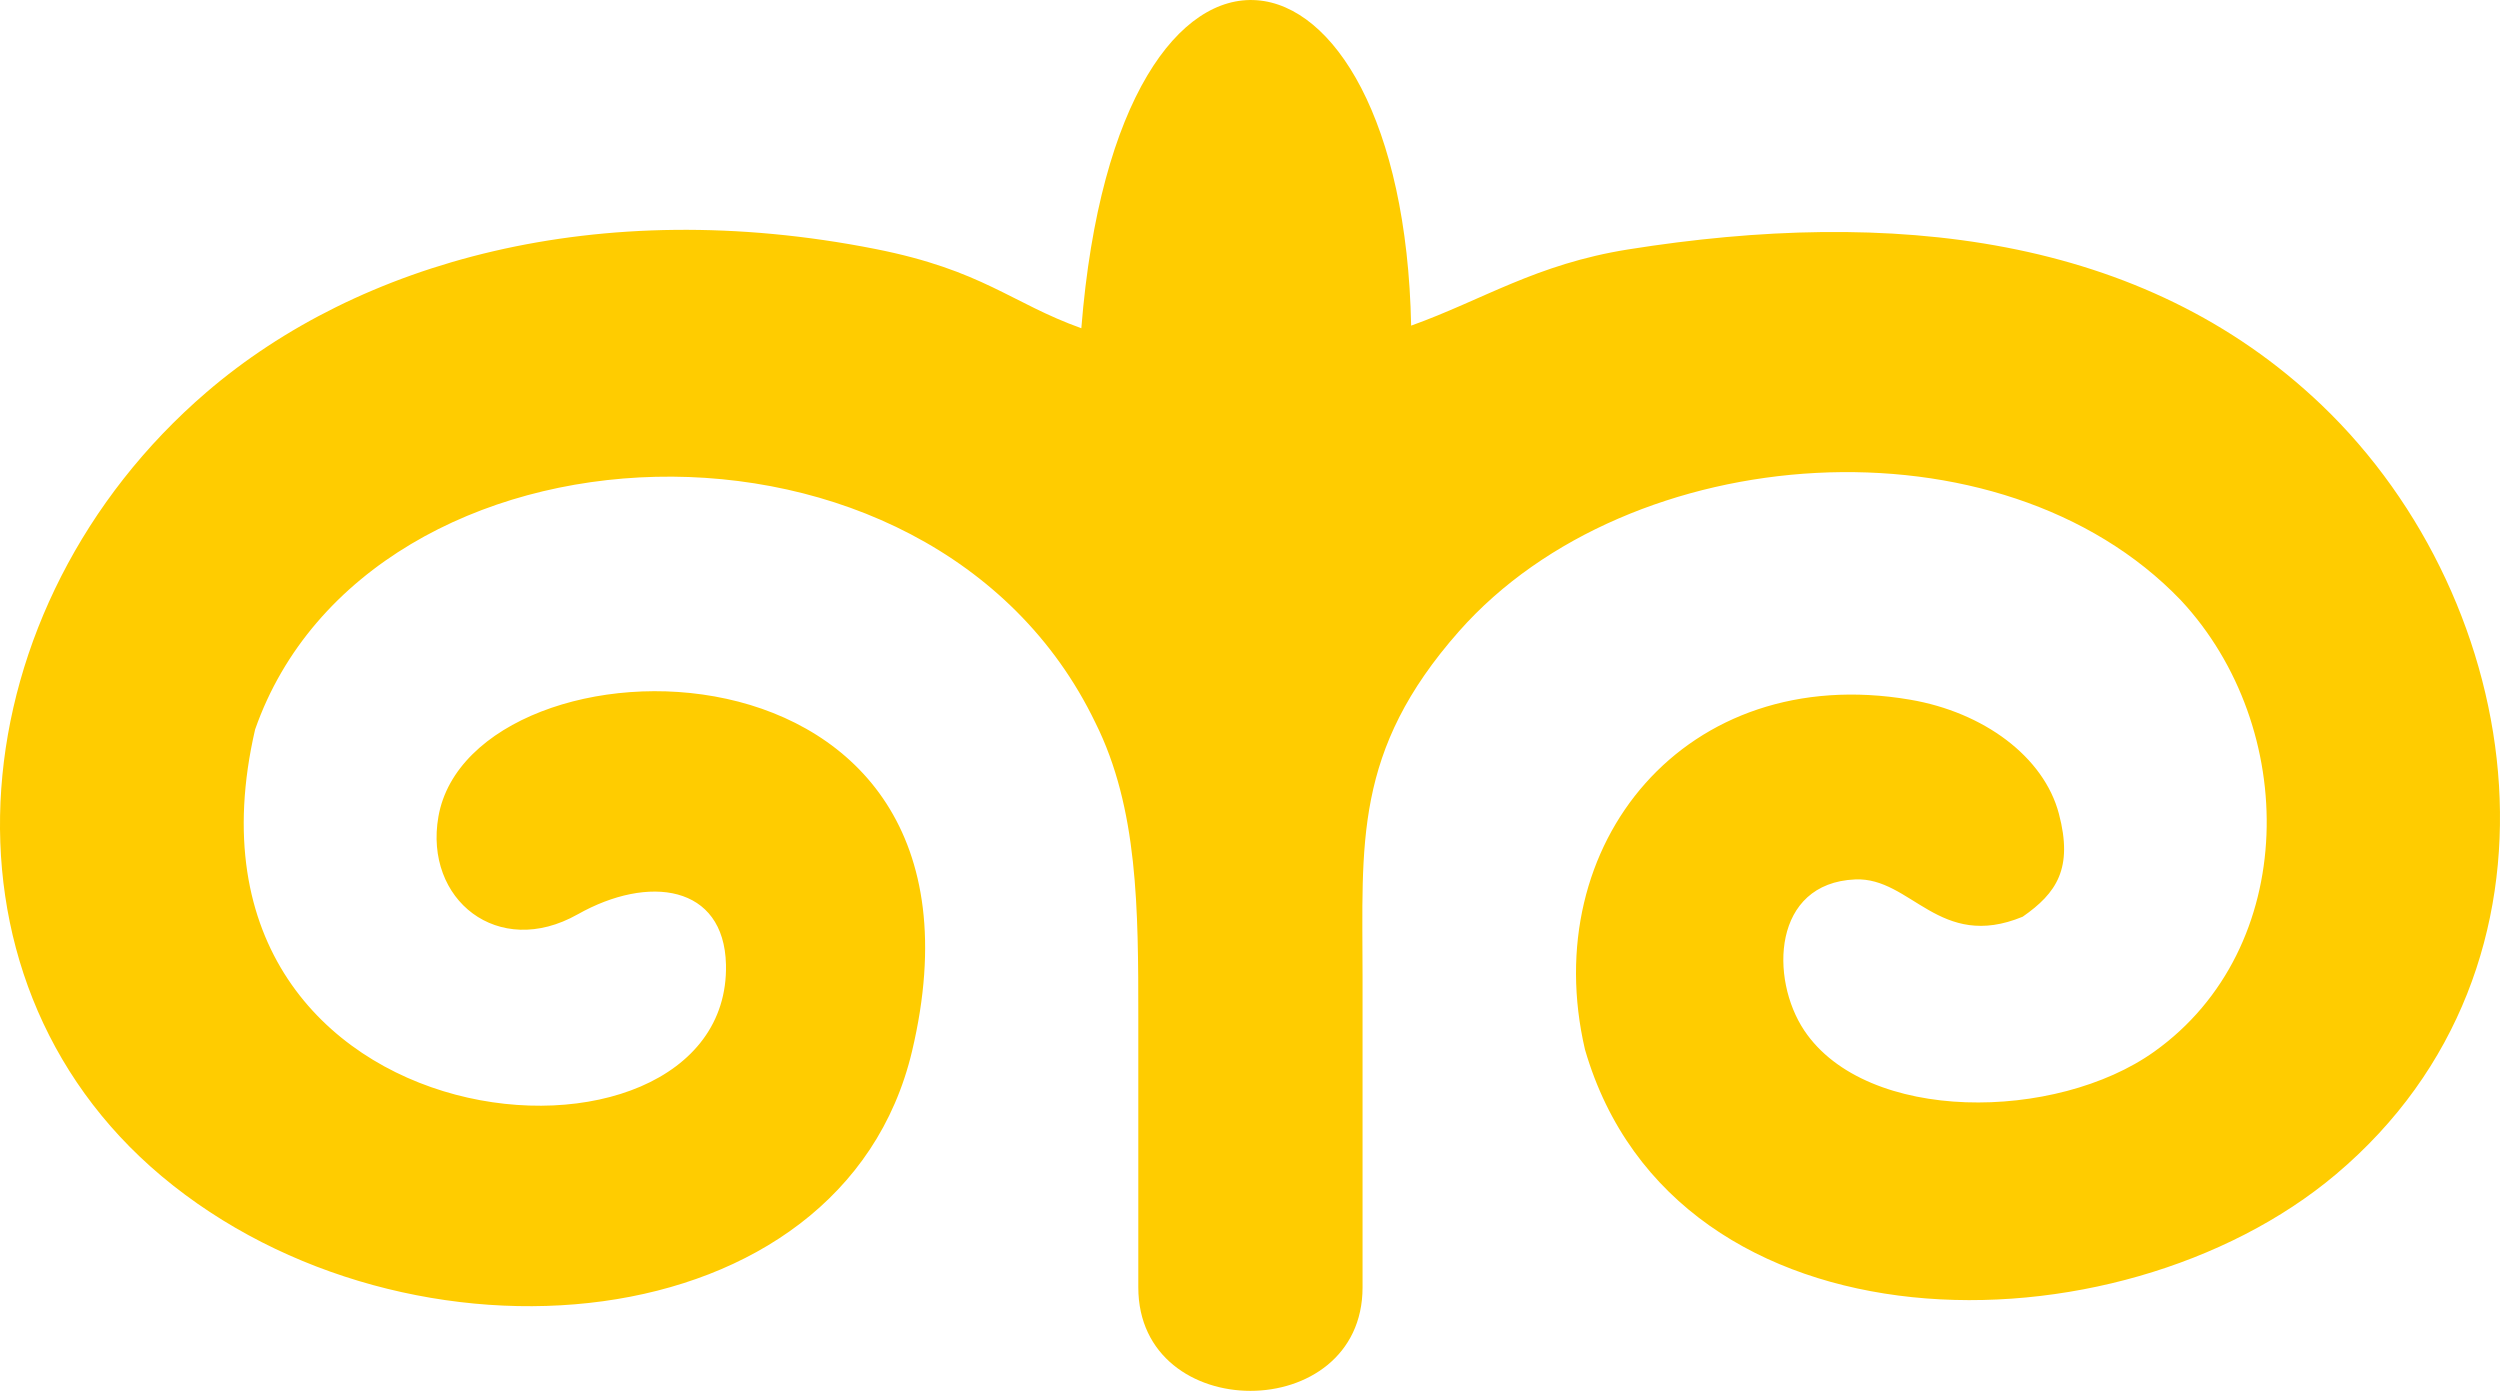 <?xml version="1.0" encoding="UTF-8"?> <svg xmlns="http://www.w3.org/2000/svg" xmlns:xlink="http://www.w3.org/1999/xlink" xmlns:xodm="http://www.corel.com/coreldraw/odm/2003" xml:space="preserve" width="19.137mm" height="10.647mm" version="1.1" style="shape-rendering:geometricPrecision; text-rendering:geometricPrecision; image-rendering:optimizeQuality; fill-rule:evenodd; clip-rule:evenodd" viewBox="0 0 1531.87 852.22"> <defs> <style type="text/css"> .fil0 {fill:#FFCC00;fill-rule:nonzero} </style> </defs> <g id="Слой_x0020_1">  <path class="fil0" d="M353.96 560.25c43.4,-24.52 89.73,-18.2 90.88,30.77 3.15,143.32 -348.95,117.25 -288.52,-144.08 69.38,-197.96 414.06,-213.48 514.87,-4.13 26.22,52.49 26.3,114.23 26.3,180.76l0 165.24c0,84.54 137.41,84.54 137.41,0l0 -189.81c0,-82.1 -5.82,-138.7 59.15,-212.26 104.36,-118.15 331.86,-134.16 442.24,-18.99 72.7,77.93 72.69,213.19 -16.31,276.64 -60.13,42.87 -176.21,44.12 -214.42,-12.98 -21.21,-31.75 -19.54,-90.37 31.2,-92.57 34.3,-1.5 51.56,43.97 102.64,22.85 20.77,-14.44 31.01,-29.62 22.2,-63.03 -9.21,-35.03 -46.13,-62.28 -91.22,-69.96 -137.5,-23.42 -228.52,88.52 -199.18,214.4 55.08,189.75 326.28,189.39 460.24,76.36 151.58,-127.91 117.52,-350.5 -8.85,-471.27 -109.75,-104.88 -264.41,-120.96 -424.92,-95.38 -56.5,9.01 -89.02,30.93 -133,46.7 -5.01,-251.39 -179.61,-280.84 -202.09,1.6 -43.07,-15.46 -60.35,-35.54 -126.21,-48.57 -170.06,-33.65 -316.9,7.96 -409.78,87.72 -151.95,130.48 -174.38,357.24 -27.55,480.42 150.82,126.51 417.1,103.32 459.79,-76.51 63.55,-267.64 -269.75,-260.39 -290.2,-143.81 -8.91,50.85 36.58,87.42 85.32,59.88z"></path> </g> </svg> 